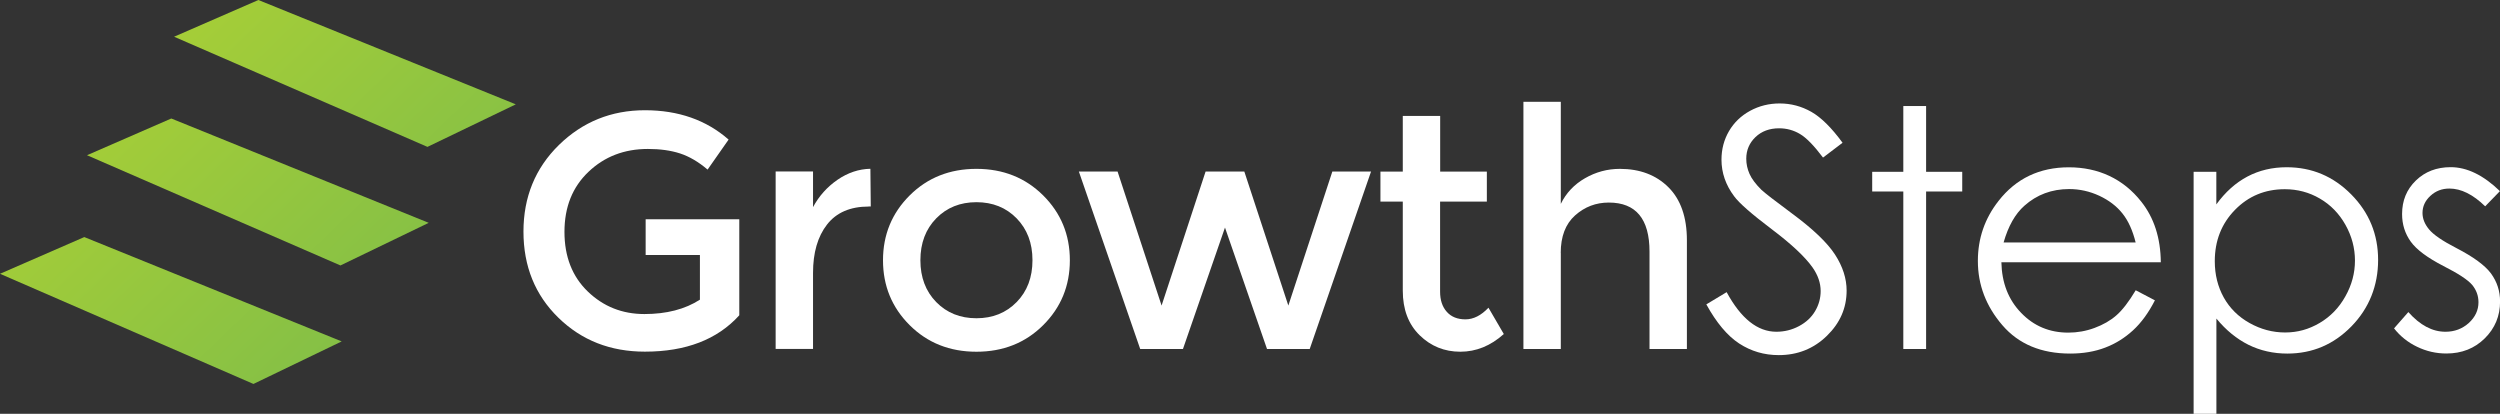 <?xml version="1.0" encoding="UTF-8"?>
<svg id="Layer_2" data-name="Layer 2" xmlns="http://www.w3.org/2000/svg" xmlns:xlink="http://www.w3.org/1999/xlink" viewBox="0 0 339.04 56.12">
  <rect x="0" y="0" width="339.04" height="56.12" fill="#333333" stroke="none"/>
  <defs>
    <style>
      .cls-1 {
        fill: url(#New_Gradient_Swatch_1-3);
      }

      .cls-1, .cls-2, .cls-3, .cls-4 {
        stroke-width: 0px;
      }

      .cls-2 {
        fill: url(#New_Gradient_Swatch_1);
      }

      .cls-3 {
        fill: url(#New_Gradient_Swatch_1-2);
      }

      .cls-4 {
        fill: #fff;
      }
    </style>
    <linearGradient id="New_Gradient_Swatch_1" data-name="New Gradient Swatch 1" x1="-.93" y1="16.7" x2="57.86" y2="77.73" gradientUnits="userSpaceOnUse">
      <stop offset="0" stop-color="#abd035"/>
      <stop offset="1" stop-color="#70b74f"/>
    </linearGradient>
    <linearGradient id="New_Gradient_Swatch_1-2" data-name="New Gradient Swatch 1" x1="13.23" y1="3.06" x2="72.01" y2="64.09" xlink:href="#New_Gradient_Swatch_1"/>
    <linearGradient id="New_Gradient_Swatch_1-3" data-name="New Gradient Swatch 1" x1="27.38" y1="-10.57" x2="86.17" y2="50.46" xlink:href="#New_Gradient_Swatch_1"/>
  </defs>
  <g id="Navigation">
    <g>
      <g>
        <polygon class="cls-2" points="46.34 46.3 11.43 32.15 0 37.13 34.37 52.07 46.34 46.3"/>
        <polygon class="cls-3" points="58.14 30.22 23.23 16.07 11.8 21.05 46.17 36 58.14 30.22"/>
        <polygon class="cls-1" points="69.95 14.15 35.04 0 23.61 4.98 57.97 19.92 69.95 14.15"/>
      </g>
      <path class="cls-4" d="M231.4,41.28l2.76-1.66c1.94,3.58,4.19,5.37,6.74,5.37,1.09,0,2.11-.25,3.07-.76.96-.51,1.69-1.19,2.19-2.04.5-.85.75-1.76.75-2.72,0-1.09-.37-2.16-1.1-3.2-1.02-1.44-2.87-3.18-5.57-5.21-2.71-2.05-4.4-3.53-5.06-4.44-1.15-1.53-1.72-3.19-1.72-4.97,0-1.41.34-2.7,1.02-3.87.68-1.16,1.63-2.08,2.86-2.75,1.23-.67,2.57-1,4.01-1,1.53,0,2.96.38,4.3,1.14,1.33.76,2.74,2.15,4.23,4.19l-2.65,2.01c-1.22-1.62-2.26-2.69-3.13-3.2-.86-.51-1.8-.77-2.82-.77-1.31,0-2.38.4-3.21,1.19-.83.8-1.25,1.77-1.25,2.94,0,.71.15,1.39.44,2.05.29.66.83,1.38,1.61,2.16.43.41,1.83,1.49,4.2,3.25,2.81,2.08,4.74,3.92,5.79,5.54,1.05,1.62,1.57,3.25,1.57,4.88,0,2.36-.89,4.4-2.68,6.14-1.79,1.74-3.96,2.61-6.53,2.61-1.97,0-3.76-.53-5.37-1.58-1.6-1.05-3.08-2.82-4.44-5.29Z"/>
      <path class="cls-4" d="M258.12,14.38h3.09v8.92h4.9v2.67h-4.9v21.36h-3.09v-21.36h-4.22v-2.67h4.22v-8.92Z"/>
      <path class="cls-4" d="M289.63,39.36l2.61,1.37c-.86,1.68-1.84,3.03-2.96,4.06-1.12,1.03-2.38,1.82-3.78,2.35-1.4.54-2.99.81-4.75.81-3.92,0-6.99-1.28-9.2-3.85-2.21-2.57-3.32-5.47-3.32-8.71,0-3.05.93-5.76,2.81-8.15,2.37-3.03,5.55-4.55,9.53-4.55s7.37,1.55,9.82,4.66c1.74,2.19,2.62,4.93,2.65,8.22h-21.62c.06,2.79.95,5.08,2.68,6.86,1.72,1.79,3.86,2.68,6.39,2.68,1.22,0,2.41-.21,3.57-.64,1.16-.43,2.14-.99,2.95-1.7.81-.7,1.69-1.84,2.63-3.41ZM289.63,32.89c-.41-1.65-1.01-2.97-1.8-3.95-.79-.99-1.83-1.78-3.13-2.39-1.3-.6-2.66-.91-4.09-.91-2.36,0-4.39.76-6.08,2.27-1.24,1.1-2.18,2.76-2.81,4.97h17.91Z"/>
      <path class="cls-4" d="M297.48,23.3h3.09v4.42c1.22-1.68,2.63-2.94,4.22-3.78,1.59-.84,3.36-1.26,5.32-1.26,3.41,0,6.33,1.23,8.76,3.69,2.43,2.46,3.64,5.42,3.64,8.88s-1.2,6.53-3.61,9c-2.41,2.47-5.31,3.7-8.7,3.7-1.91,0-3.67-.4-5.27-1.19-1.6-.8-3.05-1.98-4.35-3.56v12.92h-3.09V23.3ZM309.85,25.66c-2.67,0-4.92.93-6.75,2.8-1.83,1.87-2.74,4.19-2.74,6.97,0,1.82.41,3.46,1.22,4.92.82,1.46,1.98,2.61,3.5,3.46,1.52.85,3.13,1.28,4.82,1.28s3.22-.43,4.68-1.29c1.46-.86,2.63-2.06,3.49-3.61.87-1.54,1.3-3.16,1.3-4.85s-.43-3.32-1.29-4.85c-.86-1.53-2.02-2.72-3.47-3.56-1.45-.85-3.04-1.27-4.76-1.27Z"/>
      <path class="cls-4" d="M339.02,25.93l-1.99,2.05c-1.65-1.61-3.27-2.41-4.85-2.41-1.01,0-1.87.33-2.58.99-.72.66-1.07,1.44-1.07,2.32,0,.78.3,1.52.89,2.23.59.72,1.83,1.57,3.72,2.54,2.3,1.19,3.87,2.34,4.69,3.45.81,1.12,1.22,2.38,1.22,3.78,0,1.97-.69,3.64-2.08,5.01-1.39,1.37-3.12,2.05-5.2,2.05-1.39,0-2.71-.3-3.97-.91-1.26-.6-2.3-1.44-3.13-2.5l1.94-2.21c1.58,1.78,3.25,2.67,5.03,2.67,1.24,0,2.29-.4,3.17-1.19.87-.8,1.31-1.73,1.31-2.81,0-.88-.29-1.67-.86-2.36-.58-.68-1.87-1.53-3.9-2.56-2.17-1.12-3.65-2.22-4.43-3.31-.78-1.09-1.17-2.33-1.17-3.73,0-1.83.62-3.34,1.87-4.55,1.25-1.21,2.82-1.81,4.72-1.81,2.21,0,4.44,1.08,6.68,3.25Z"/>
      <g>
        <path class="cls-4" d="M117.81,28.01c-2.5,0-4.39.82-5.65,2.44-1.27,1.63-1.9,3.82-1.9,6.56v10.31h-5.07v-24.07h5.07v4.84c.81-1.51,1.92-2.74,3.32-3.71,1.4-.96,2.89-1.46,4.46-1.49l.05,5.11h-.27Z"/>
        <path class="cls-4" d="M141.47,44.1c-2.41,2.4-5.43,3.6-9.05,3.6s-6.64-1.2-9.05-3.6c-2.41-2.4-3.62-5.33-3.62-8.8s1.21-6.4,3.62-8.8c2.41-2.4,5.43-3.6,9.05-3.6s6.63,1.2,9.05,3.6c2.41,2.4,3.62,5.33,3.62,8.8s-1.21,6.4-3.62,8.8ZM126.97,40.97c1.43,1.46,3.25,2.19,5.45,2.19s4.02-.73,5.45-2.19c1.43-1.46,2.15-3.35,2.15-5.68s-.72-4.21-2.15-5.68c-1.43-1.46-3.25-2.19-5.45-2.19s-4.02.73-5.45,2.19c-1.43,1.46-2.15,3.36-2.15,5.68s.72,4.22,2.15,5.68Z"/>
        <path class="cls-4" d="M160.42,47.33h-5.79l-8.32-24.07h5.25l5.97,18.18,5.97-18.18h5.25l5.97,18.18,5.97-18.18h5.25l-8.32,24.07h-5.79l-5.7-16.47-5.7,16.47Z"/>
        <path class="cls-4" d="M195.3,27.34v12.21c0,1.15.3,2.06.91,2.74.6.68,1.45,1.02,2.53,1.02s2.13-.53,3.12-1.58l2.08,3.57c-1.78,1.6-3.75,2.4-5.9,2.4s-4-.75-5.52-2.24c-1.52-1.49-2.28-3.5-2.28-6.04v-12.08h-3.03v-4.07h3.03v-7.55h5.07v7.55h6.33v4.07h-6.33Z"/>
        <path class="cls-4" d="M211.67,34.3v13.03h-5.07V13.81h5.07v13.84c.72-1.48,1.82-2.64,3.28-3.48,1.46-.84,3.04-1.27,4.73-1.27,2.71,0,4.91.83,6.58,2.49,1.67,1.66,2.51,4.06,2.51,7.19v14.75h-5.07v-13.21c0-4.43-1.84-6.65-5.52-6.65-1.75,0-3.27.58-4.57,1.74-1.3,1.16-1.95,2.86-1.95,5.09Z"/>
        <path class="cls-4" d="M87.56,29.75v4.83h7.36v6.06c-2.02,1.3-4.53,1.95-7.53,1.95s-5.56-1.02-7.67-3.05c-2.11-2.03-3.17-4.73-3.17-8.1s1.09-6.08,3.26-8.14c2.17-2.07,4.86-3.1,8.05-3.1,1.66,0,3.11.2,4.37.61,1.25.41,2.5,1.14,3.73,2.19l2.85-4.07c-3.02-2.65-6.8-3.98-11.35-3.98s-8.44,1.57-11.65,4.7c-3.21,3.14-4.82,7.06-4.82,11.76s1.58,8.6,4.73,11.67c3.15,3.08,7.06,4.61,11.74,4.61,5.55,0,9.82-1.64,12.8-4.93v-13.02h-12.7Z"/>
      </g>
    </g>
  </g>
</svg>